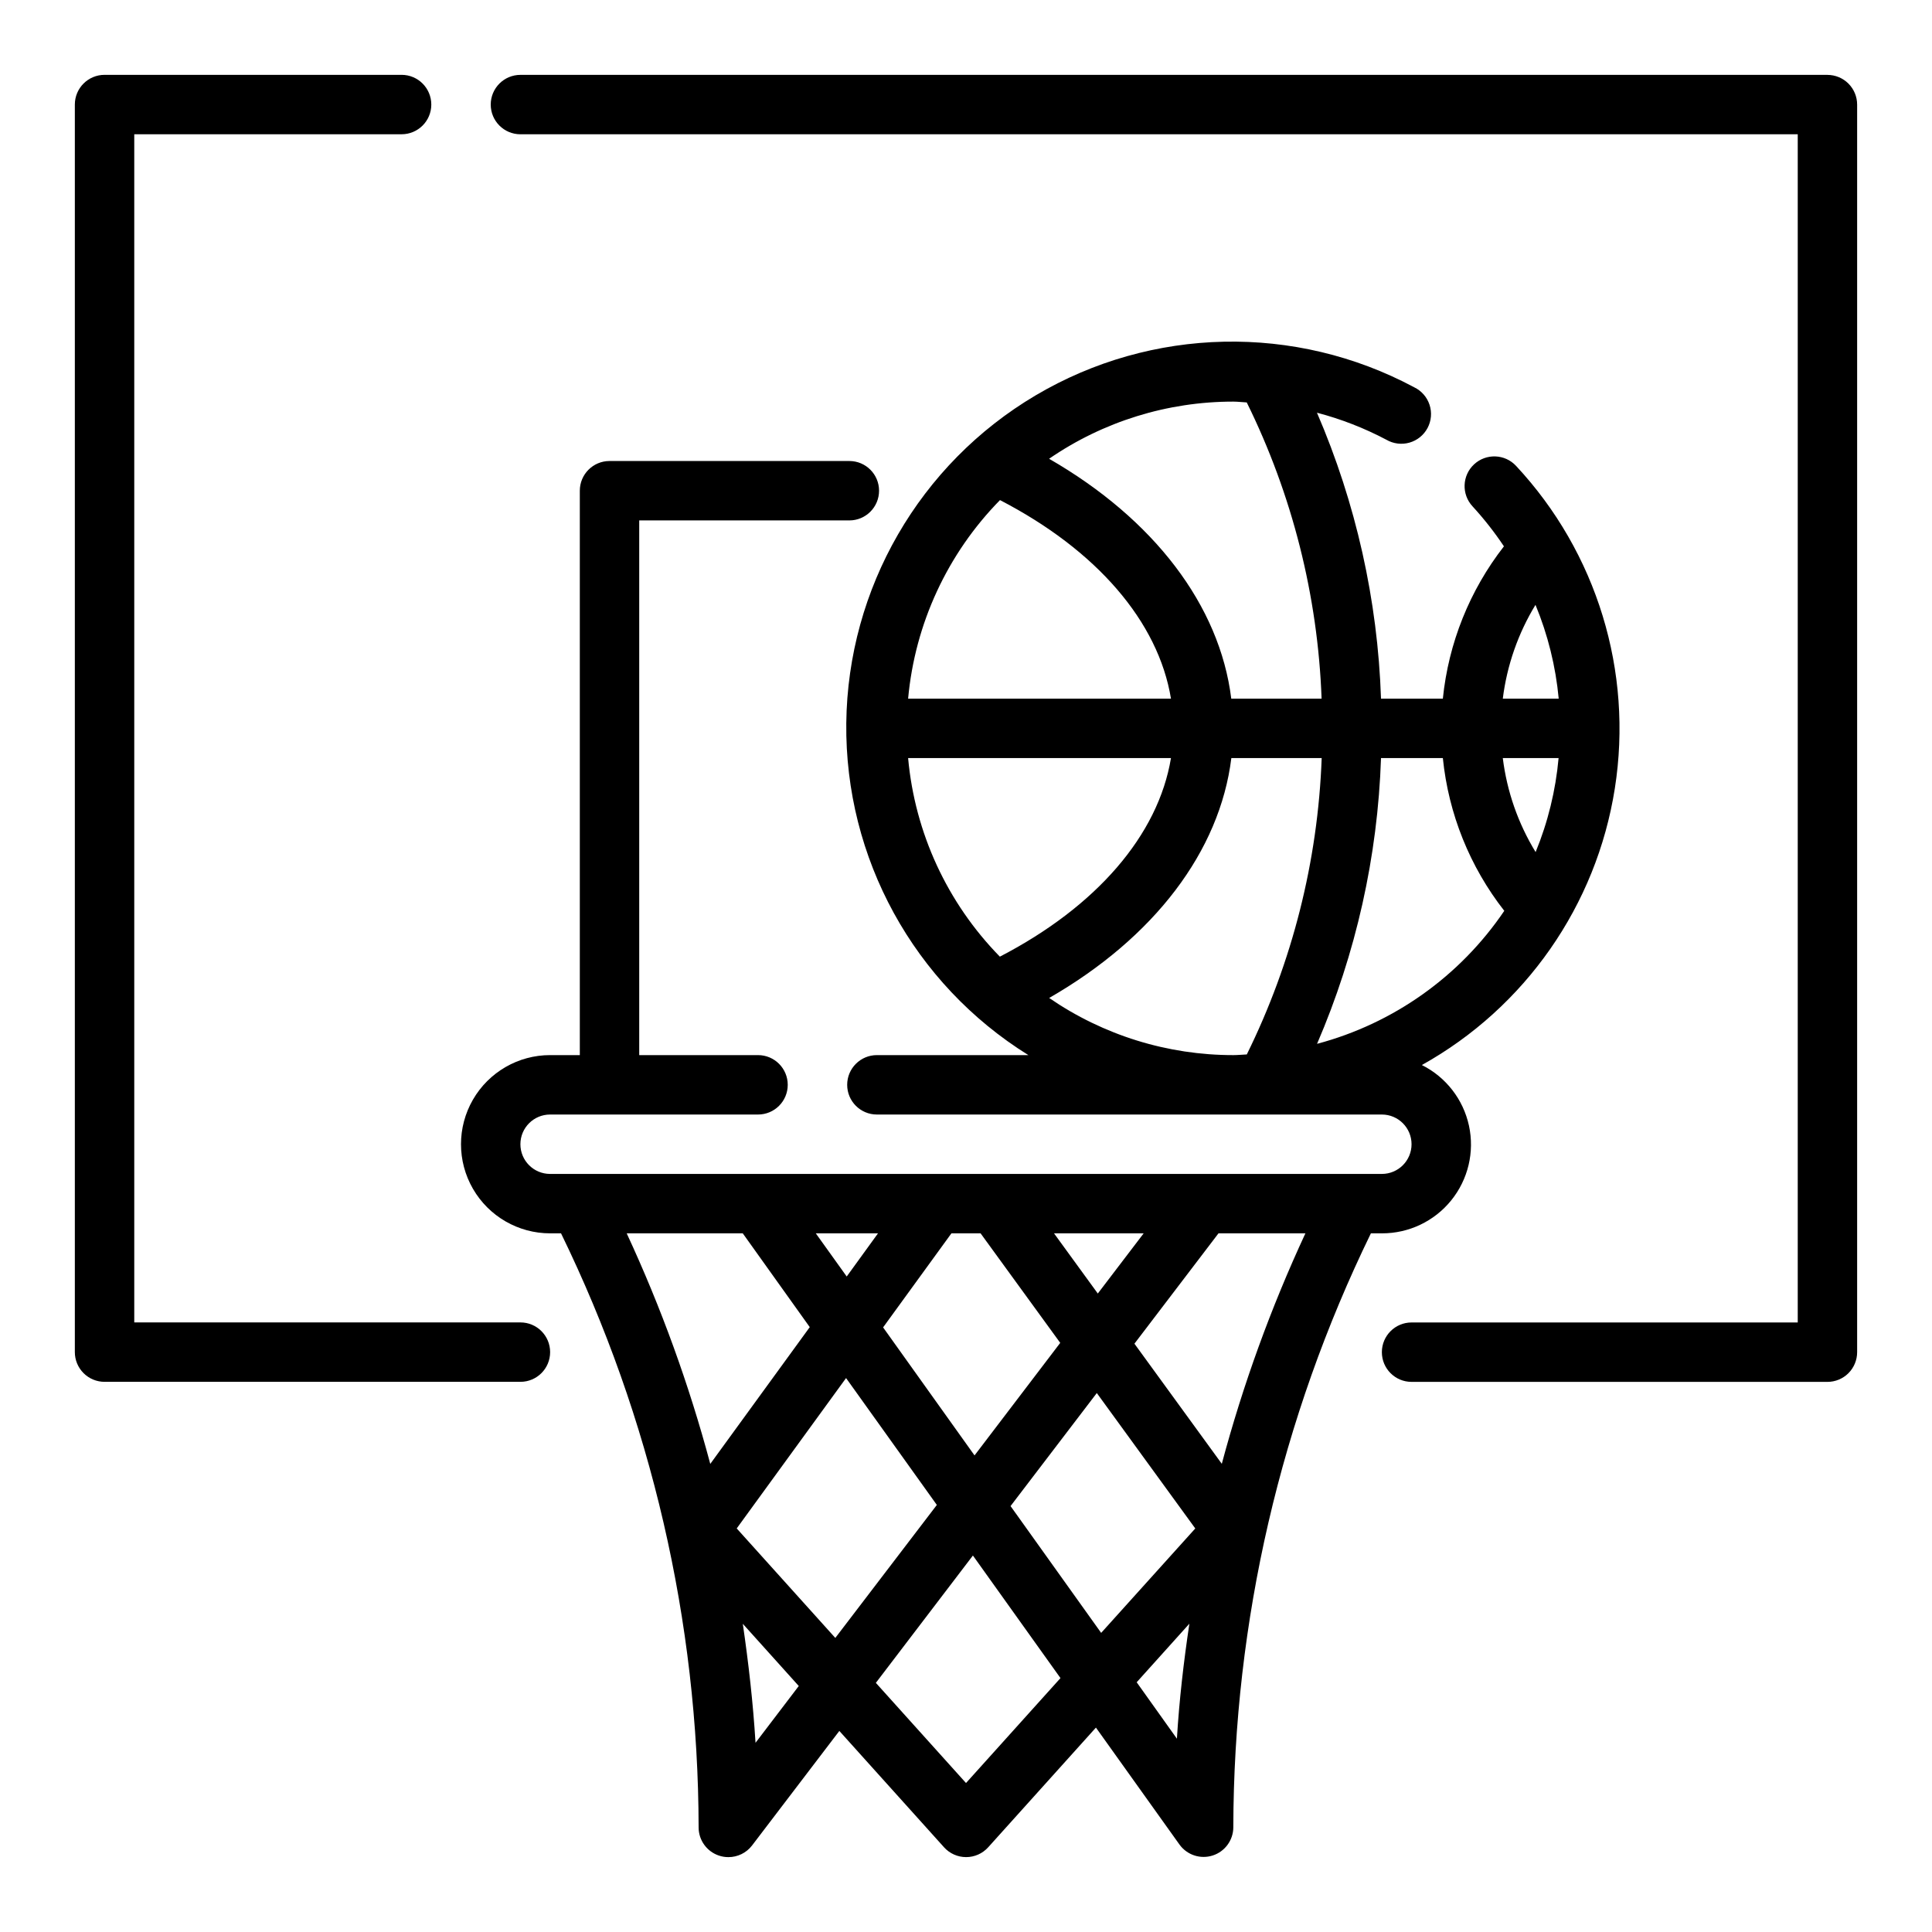 <?xml version="1.0" encoding="UTF-8"?>
<!-- Uploaded to: ICON Repo, www.iconrepo.com, Generator: ICON Repo Mixer Tools -->
<svg fill="#000000" width="800px" height="800px" version="1.1" viewBox="144 144 512 512" xmlns="http://www.w3.org/2000/svg">
 <g>
  <path d="m281.92 494.46h-102.34v-314.88h70.848c4.348 0 7.871-3.523 7.871-7.871 0-4.348-3.523-7.875-7.871-7.875h-78.719c-4.348 0-7.875 3.527-7.875 7.875v330.62c0 2.086 0.832 4.09 2.309 5.566 1.477 1.477 3.477 2.305 5.566 2.305h110.21c4.348 0 7.871-3.523 7.871-7.871 0-4.348-3.523-7.875-7.871-7.875z"/>
  <path d="m628.29 163.84h-346.37c-4.348 0-7.871 3.527-7.871 7.875 0 4.348 3.523 7.871 7.871 7.871h338.5v314.88h-102.34c-4.348 0-7.871 3.527-7.871 7.875 0 4.348 3.523 7.871 7.871 7.871h110.21c2.086 0 4.09-0.828 5.566-2.305 1.473-1.477 2.305-3.481 2.305-5.566v-330.62c0-2.09-0.832-4.09-2.305-5.566-1.477-1.477-3.481-2.309-5.566-2.309z"/>
  <path d="m510.21 470.85c7.133 0.02 13.891-3.191 18.375-8.738 4.484-5.543 6.219-12.824 4.707-19.793-1.512-6.973-6.102-12.883-12.48-16.074 27.406-15.277 46.266-42.312 51.137-73.312 4.875-30.996-4.777-62.512-26.172-85.465-2.961-3.188-7.941-3.371-11.129-0.414-3.188 2.961-3.371 7.941-0.414 11.129 3.043 3.316 5.824 6.859 8.324 10.602-9.09 11.664-14.699 25.656-16.188 40.367h-16.387c-0.879-26.098-6.633-51.801-16.973-75.781 6.379 1.676 12.547 4.074 18.379 7.156 1.852 1.082 4.062 1.363 6.125 0.777 2.062-0.586 3.797-1.988 4.805-3.883 1.004-1.895 1.195-4.117 0.523-6.152s-2.141-3.711-4.074-4.637c-31.516-16.867-69.547-16.051-100.31 2.144-30.762 18.199-49.789 51.141-50.184 86.879-0.395 35.738 17.902 69.09 48.258 87.961h-40.148c-4.348 0-7.871 3.527-7.871 7.875 0 4.348 3.523 7.871 7.871 7.871h133.82c4.348 0 7.871 3.523 7.871 7.871 0 4.348-3.523 7.871-7.871 7.871h-220.42c-4.348 0-7.871-3.523-7.871-7.871 0-4.348 3.523-7.871 7.871-7.871h55.105c4.348 0 7.871-3.523 7.871-7.871 0-4.348-3.523-7.875-7.871-7.875h-31.488v-141.7h55.688c4.348 0 7.871-3.523 7.871-7.871s-3.523-7.871-7.871-7.871h-63.559c-4.348 0-7.871 3.523-7.871 7.871v149.57h-7.875c-8.438 0-16.23 4.504-20.449 11.809-4.219 7.309-4.219 16.309 0 23.617 4.219 7.305 12.012 11.809 20.449 11.809h2.898c23.902 49.047 36.367 102.88 36.461 157.44 0.004 3.375 2.156 6.371 5.356 7.453 0.809 0.277 1.66 0.418 2.519 0.418 2.469 0.012 4.801-1.137 6.297-3.102l23.121-30.34 27.75 30.836h-0.004c1.496 1.656 3.621 2.602 5.852 2.602 2.231 0 4.356-0.945 5.848-2.602l28.551-31.723 22.168 31.031v-0.004c2 2.754 5.539 3.91 8.777 2.871 3.238-1.043 5.441-4.043 5.465-7.441 0.094-54.562 12.559-108.39 36.461-157.44zm-17.176-50.223c10.324-23.965 16.074-49.652 16.949-75.73h16.391-0.004c1.492 14.762 7.137 28.801 16.281 40.484-11.746 17.352-29.367 29.867-49.617 35.246zm49.223-75.73h14.785c-0.77 8.562-2.82 16.961-6.086 24.914-4.641-7.59-7.606-16.086-8.699-24.914zm8.66-40.613c3.285 7.938 5.359 16.32 6.156 24.867h-14.816c1.094-8.809 4.051-17.285 8.668-24.867zm-76.516-53.641v0.004c12.07 24.477 18.828 51.23 19.836 78.504h-23.938c-3.062-24.711-20.469-47.562-48.277-63.574h-0.004c14.367-9.875 31.395-15.156 48.832-15.145 1.195 0 2.359 0.164 3.559 0.215zm-65.402 25.883c25.641 13.266 41.98 32.223 45.32 52.625h-69.66c1.805-19.82 10.406-38.414 24.348-52.621zm-24.34 68.371h69.66c-3.371 20.402-19.734 39.359-45.344 52.625-13.93-14.215-22.52-32.805-24.316-52.625zm37.383 63.574c27.844-16.012 45.219-38.863 48.277-63.574h23.941c-1.004 27.285-7.766 54.051-19.844 78.539-1.188 0.047-2.363 0.18-3.543 0.18-17.438 0.016-34.465-5.266-48.832-15.145zm-19.781 121.23-24.23-33.93 18.105-24.922h7.731l21.105 29.023zm32.402-16.531 26.098 35.887-24.941 27.672-24.012-33.605zm-42.391 29.652-26.906 35.242-26.129-29.016 28.977-39.848zm-23.883-60.535-8.195-11.438h16.484zm54.938-11.438h23.758l-12.156 15.949zm-82.484 0 17.75 24.852-26.363 36.25c-5.598-20.969-13.012-41.414-22.148-61.102zm3.379 135.01c-0.645-10.547-1.844-21.066-3.371-31.535l14.832 16.484zm55.781 10.66-23.891-26.543 25.719-33.746 23.207 32.48zm55.891-11.746-10.66-14.957 13.965-15.523c-1.52 10.141-2.691 20.285-3.305 30.48zm11.926-72.809-23.184-31.875 22.277-29.242h23.035c-9.145 19.691-16.562 40.141-22.168 61.117z"/>
 </g>
</svg>